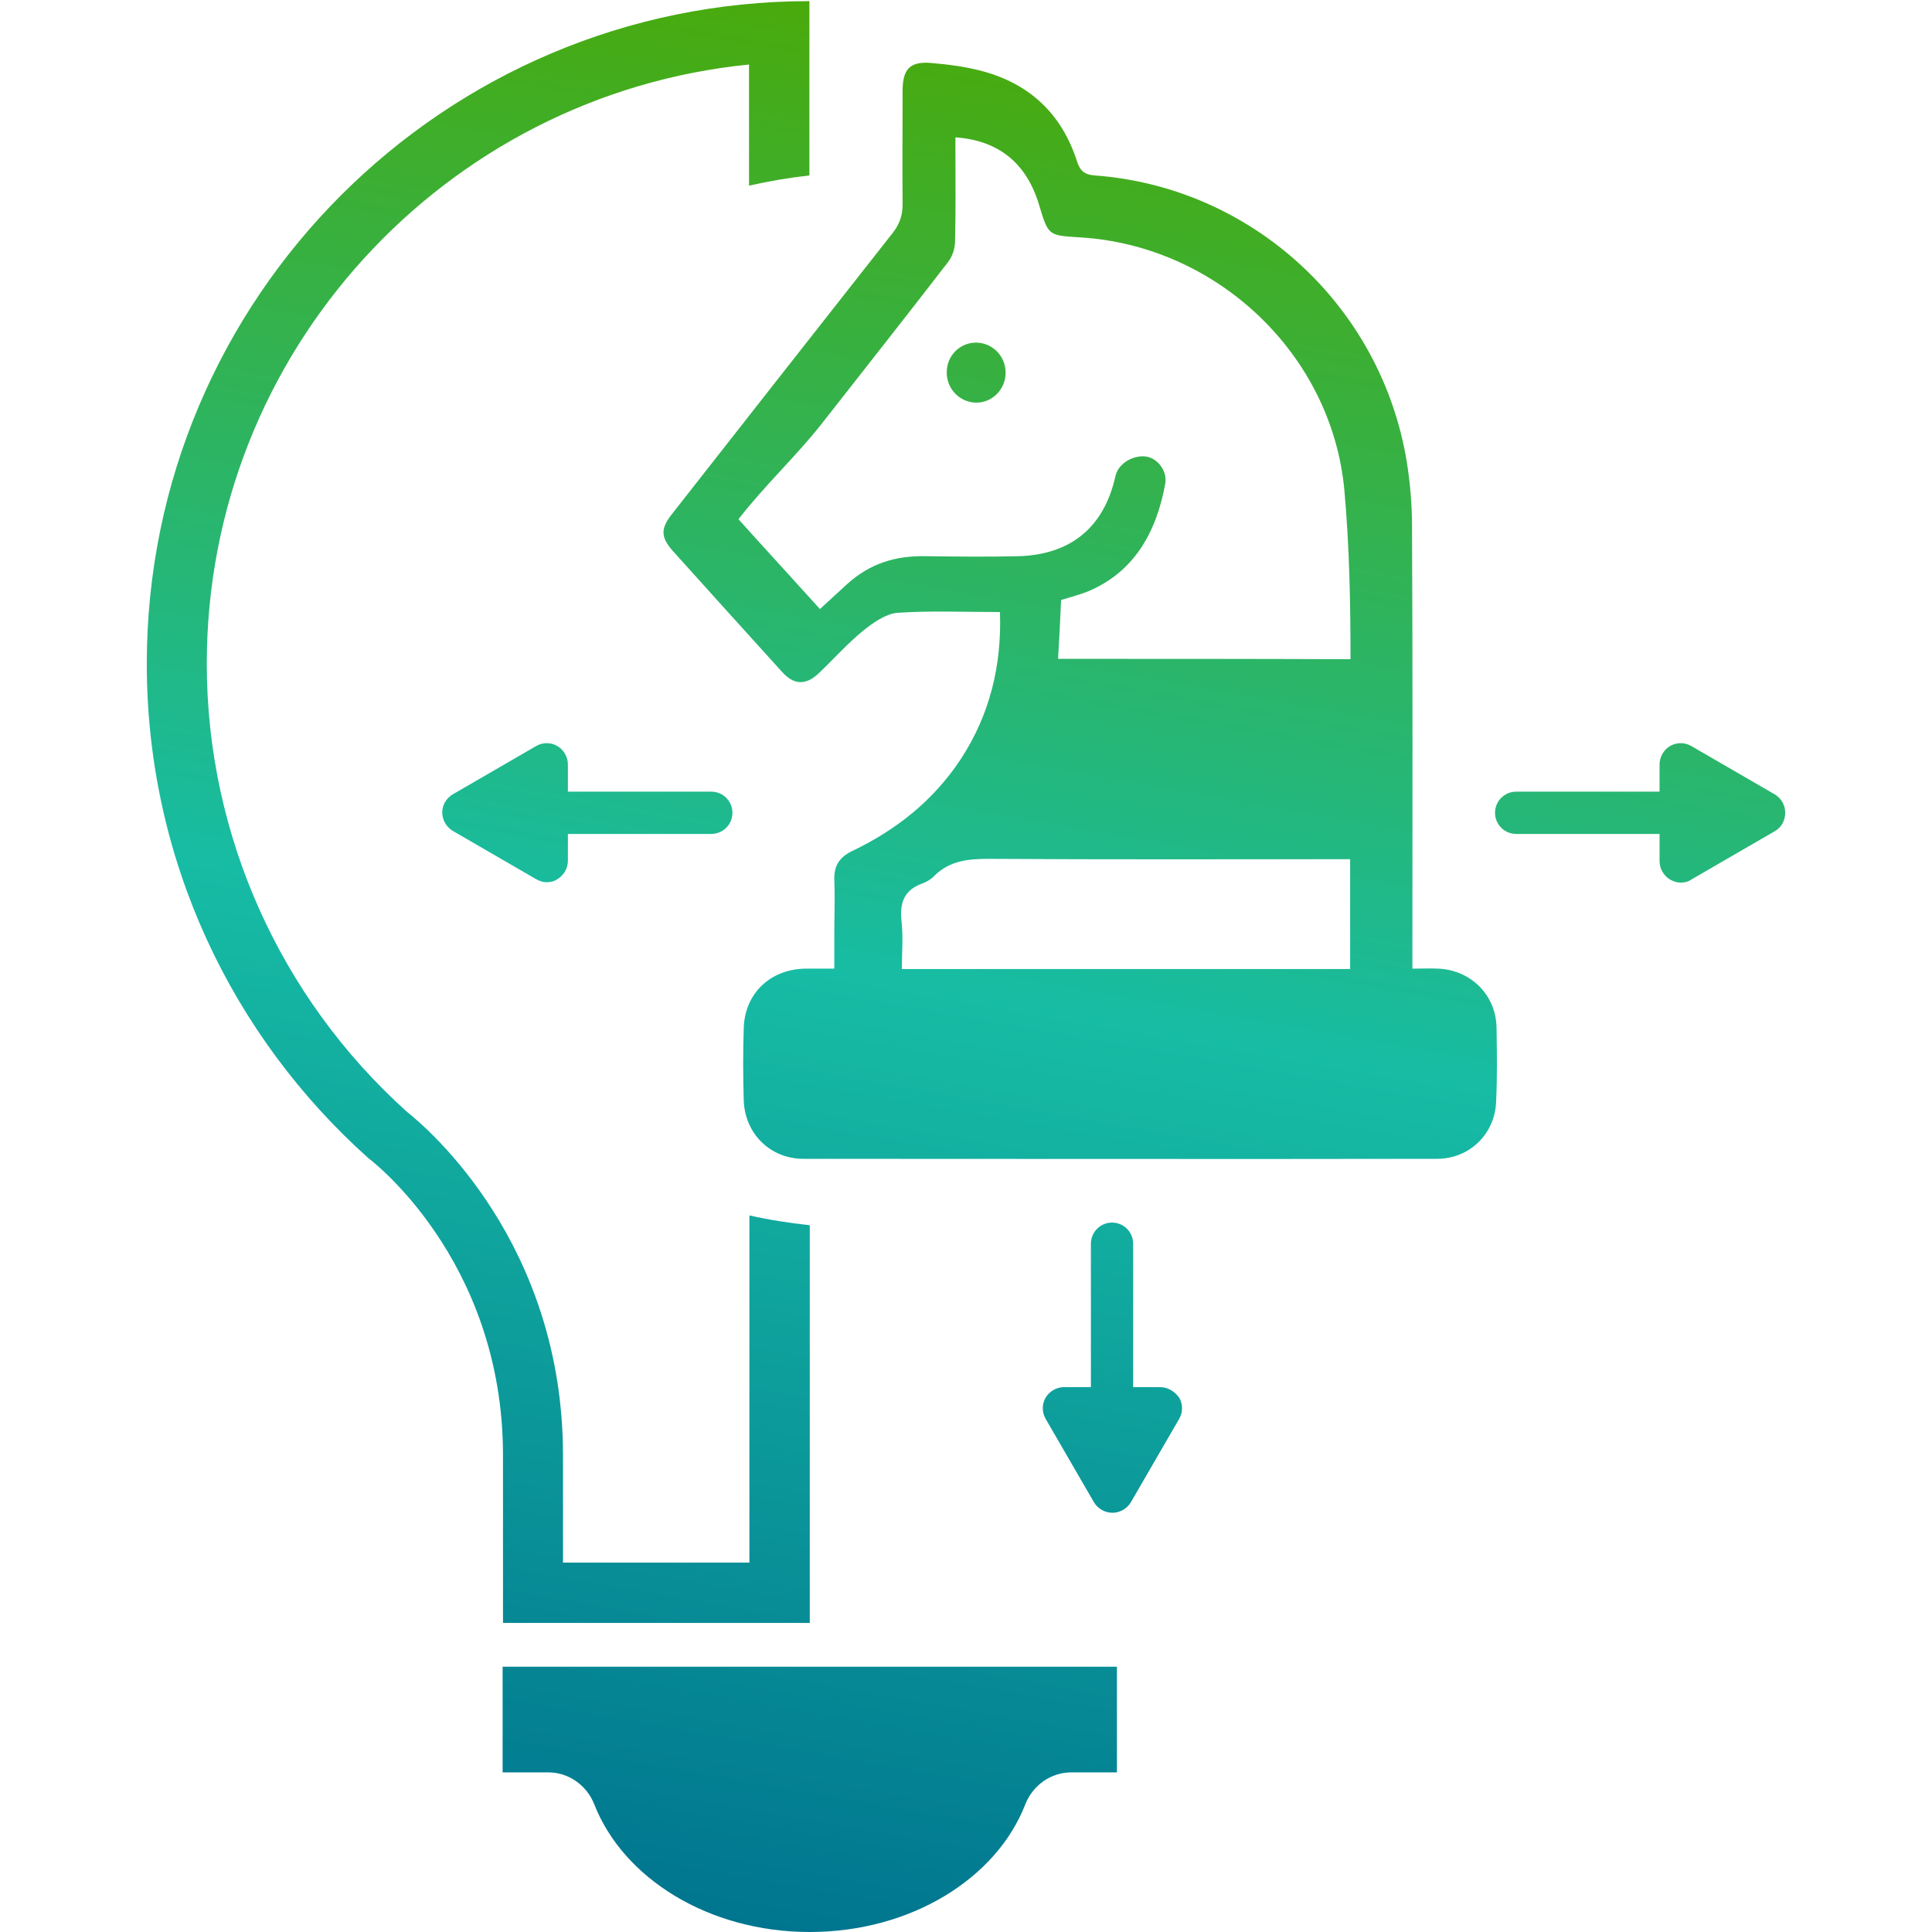 <?xml version="1.0" encoding="utf-8"?>
<!-- Generator: Adobe Illustrator 25.2.1, SVG Export Plug-In . SVG Version: 6.00 Build 0)  -->
<svg version="1.1" id="Layer_1" xmlns="http://www.w3.org/2000/svg" xmlns:xlink="http://www.w3.org/1999/xlink" x="0px" y="0px"
	 viewBox="0 0 512 512" enable-background="new 0 0 512 512" xml:space="preserve">
<g>
	<rect fill="none" width="512" height="511.7"/>
	<linearGradient id="SVGID_1_" gradientUnits="userSpaceOnUse" x1="199.169" y1="510.424" x2="286.866" y2="13.072">
		<stop  offset="0" style="stop-color:#00758F"/>
		<stop  offset="0.5" style="stop-color:#17BCA4"/>
		<stop  offset="1" style="stop-color:#49AA0B"/>
	</linearGradient>
	<path fill="url(#SVGID_1_)" d="M133.2,441.7H296v28h-12.1c-5.4,0-10.2,3.4-12.2,8.5c-7.6,19.6-30.3,33.8-57.1,33.8
		s-49.4-14.2-57.1-33.8c-2-5.1-6.8-8.5-12.2-8.5h-12.1V441.7z M214.6,430.1L214.6,430.1V324.7c-5.4-0.6-10.7-1.4-16-2.6v92h-49.4
		v-28.4c0-56-35.6-86.5-41.4-91.1c-33.7-30.3-53-73.5-53-118.7c0-82.6,63.1-150.8,143.7-158.8v32.1c5.3-1.2,10.6-2.1,16-2.7V0.3
		C117.6,0.3,38.9,79,38.9,175.9c0,52.1,22.7,98.8,58.7,131c0,0,35.7,26.5,35.7,78.8c0,36.5,0,44.4,0,44.4H214.6z M396.6,272.4
		c-0.1-8.6-6.7-15.3-15.4-15.7c-2.1-0.1-4.3,0-6.9,0c0-1.7,0-2.9,0-4.1c0-37.7,0.1-75.5-0.1-113.2c0-5.7-0.5-11.5-1.4-17.1
		C366,81,331.8,49.6,290.2,46.5c-2.9-0.2-4-1.3-4.8-3.8c-4-12.4-12.4-20.4-24.9-23.8c-4.4-1.2-9-1.8-13.6-2.2
		c-5.7-0.5-7.7,1.5-7.7,7.4c0,10-0.1,20,0,30c0,3-0.8,5.3-2.6,7.6c-19.5,24.8-39,49.6-58.5,74.5c-3.1,3.9-3,6.2,0.2,9.8
		c9.6,10.7,19.3,21.4,28.9,32c3.2,3.6,6.4,3.7,9.9,0.3c3.9-3.7,7.5-7.8,11.7-11.2c2.6-2.1,5.9-4.4,9-4.7c8.9-0.6,17.9-0.2,27.2-0.2
		c0.5,13.9-2.6,27.1-10.4,39c-7.2,10.9-17,18.7-28.7,24.3c-3.4,1.6-4.9,3.9-4.8,7.6c0.2,4.8,0,9.7,0,14.5c0,3,0,6,0,9.1
		c-2.9,0-5.2,0-7.6,0c-9.3,0.1-16.1,6.5-16.4,15.7c-0.2,6.4-0.2,12.8,0,19.2c0.3,8.9,7.1,15.5,15.8,15.5c56,0,111.9,0.1,167.9,0
		c8.8,0,15.6-6.8,15.7-15.6C396.8,285.2,396.7,278.8,396.6,272.4z M357.8,256.8c-39.6,0-78.9,0-118.8,0c0-4.3,0.4-8.6-0.1-12.8
		c-0.5-4.9,0.8-8.2,5.6-9.9c1.1-0.4,2.3-1.1,3.1-2c4.1-4,8.9-4.5,14.4-4.5c30.6,0.2,61.1,0.1,91.7,0.1c1.3,0,2.6,0,4.1,0
		C357.8,237.6,357.8,247.1,357.8,256.8z M280.4,174.6c0.3-5.3,0.6-10.5,0.8-15.6c2.3-0.7,4.6-1.3,6.7-2.1
		c12.4-5,18.5-15.5,20.9-28.7c0.6-3.4-2-6.7-5-7.2c-3.2-0.5-7.4,1.6-8.2,5.2c-3,13.5-11.8,20.8-25.7,21.2c-8.1,0.2-16.3,0.1-24.4,0
		c-8.1-0.2-14.9,1.9-20.9,7.3c-2.4,2.2-4.8,4.4-7.3,6.7c-7.5-8.3-14.5-15.9-21.6-23.8c6.9-8.9,15-16.4,21.9-25.1
		c11.2-14.3,22.5-28.6,33.6-43c1.2-1.5,1.9-3.7,1.9-5.6c0.2-8,0.1-16,0.1-24.1c0-1.1,0-2.2,0-3.4c11.5,0.8,18.9,6.9,22.2,18
		c2.4,8,2.4,8,10.7,8.5c36.3,2.1,67,31,70.2,67.3c1.3,14.6,1.6,29.4,1.6,44.5C331.8,174.6,306.9,174.6,280.4,174.6z M258.8,90.8
		c-4.3-0.1-7.9,3.4-7.9,7.8c-0.1,4.4,3.4,8,7.7,8.1c4.3,0.1,7.9-3.5,7.9-7.9C266.5,94.4,263.1,90.9,258.8,90.8z M470.3,210.5
		l-22.1-12.8c-1.7-1-3.9-1-5.6,0c-1.7,1-2.8,2.9-2.8,4.9v7.2h-38c-3.1,0-5.6,2.5-5.6,5.6c0,3.1,2.5,5.6,5.6,5.6h38v7.2
		c0,2,1.1,3.9,2.8,4.9c0.9,0.5,1.8,0.8,2.8,0.8c1,0,2-0.2,2.8-0.8l22.1-12.8c1.8-1,2.8-2.9,2.8-4.9
		C473.1,213.3,472,211.5,470.3,210.5z M117.2,215.3c0,2,1.1,3.9,2.8,4.9l22.1,12.8c0.9,0.5,1.8,0.8,2.8,0.8c1,0,1.9-0.2,2.8-0.8
		c1.7-1,2.8-2.9,2.8-4.9V221h38c3.1,0,5.6-2.5,5.6-5.6c0-3.1-2.5-5.6-5.6-5.6h-38v-7.2c0-2-1.1-3.9-2.8-4.9c-1.7-1-3.9-1-5.6,0
		L120,210.5C118.3,211.5,117.2,213.3,117.2,215.3z M307.4,367.6h-7.1v-38c0-3.1-2.5-5.6-5.6-5.6c-3.1,0-5.6,2.5-5.6,5.6v38h-7.1
		c-2,0-3.9,1.1-4.9,2.8c-1,1.7-1,3.9,0,5.6l12.8,22.1c1,1.7,2.9,2.8,4.9,2.8s3.9-1.1,4.9-2.8l12.8-22.1c1-1.7,1-3.9,0-5.6
		C311.3,368.7,309.4,367.6,307.4,367.6z"/>
</g>
</svg>
